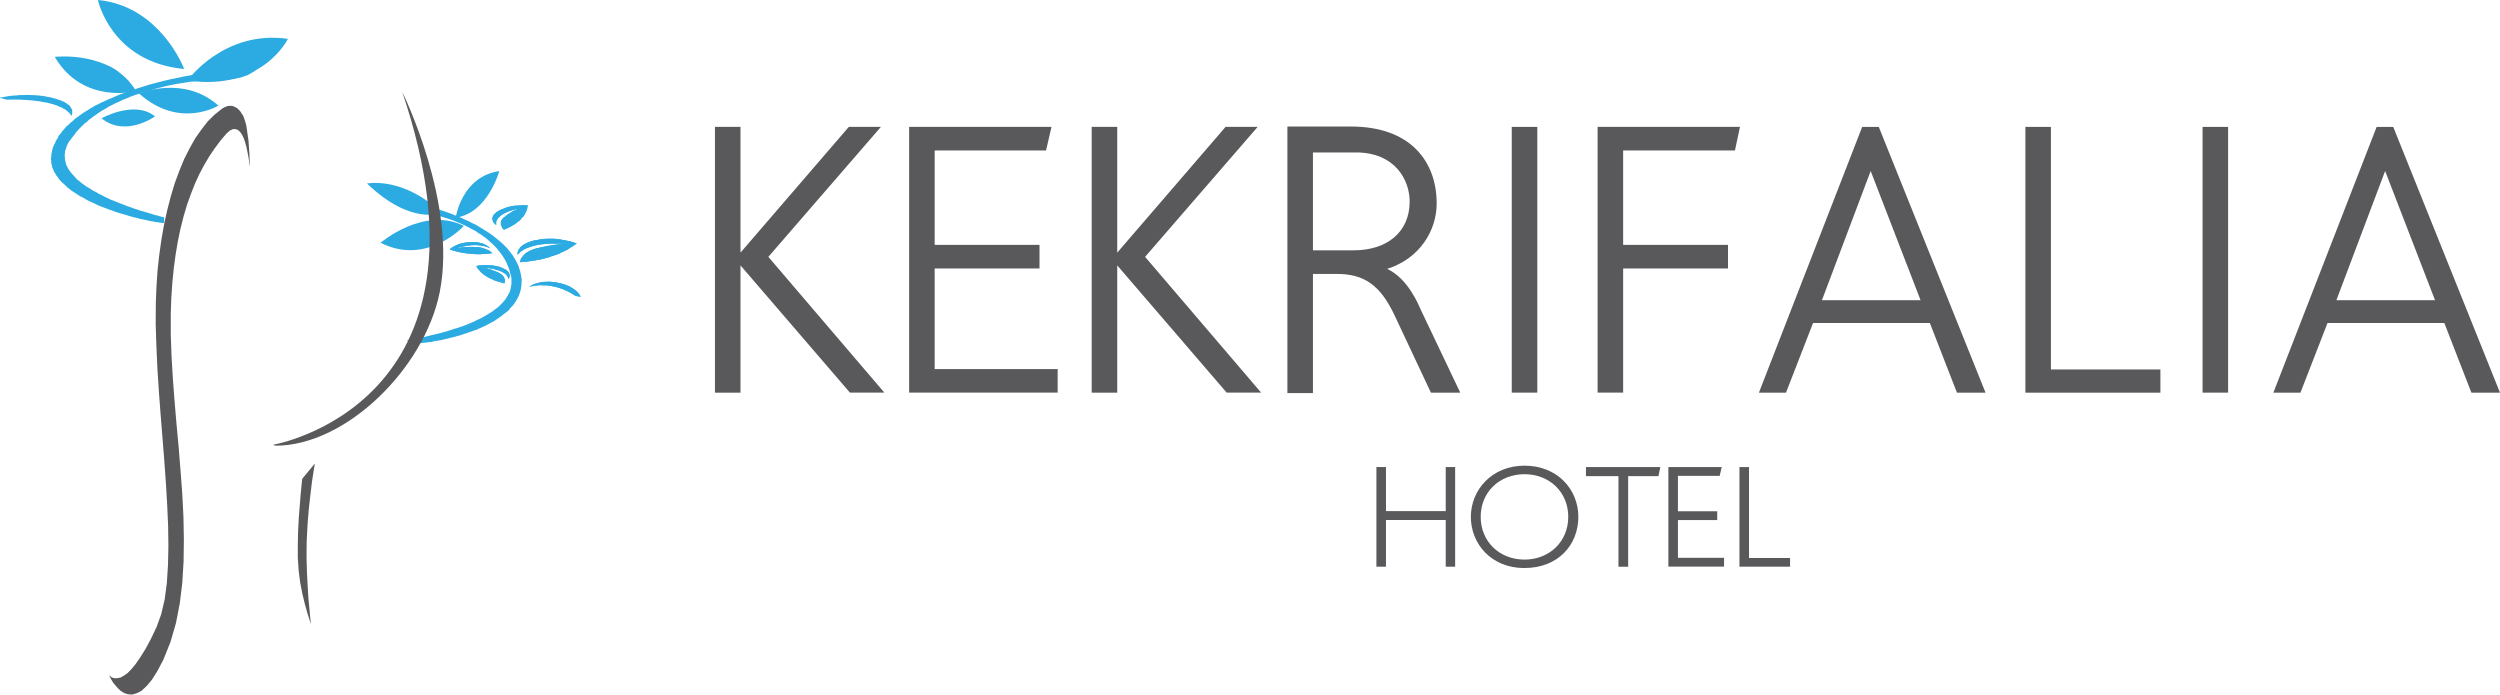 <?xml version="1.0" encoding="UTF-8"?><svg id="a" xmlns="http://www.w3.org/2000/svg" viewBox="0 0 538.43 149.59"><g><g><polygon points="41.62 16.27 41.62 16.24 41.76 16.15 41.83 16 42.18 15.85 42.32 15.72 42.53 15.61 42.74 15.48 43.02 15.39 43.23 15.24 43.58 15.12 43.94 14.96 44.29 14.84 44.64 14.69 45.13 14.54 45.27 14.45 45.55 14.39 45.83 14.3 46.11 14.26 46.33 14.17 46.54 14.11 46.82 14.02 47.17 13.96 47.38 13.9 47.73 13.81 48.01 13.75 48.36 13.69 48.65 13.63 49 13.53 49.28 13.47 49.7 13.41 50.05 13.35 50.47 13.29 50.82 13.23 51.25 13.2 51.6 13.14 52.02 13.08 52.44 13.02 52.93 12.99 53.28 12.93 53.78 12.93 54.27 12.87 54.83 12.87 54.62 12.99 54.48 13.14 54.34 13.26 54.2 13.41 54.06 13.53 53.85 13.69 53.64 13.81 53.42 13.96 53.14 14.11 52.79 14.26 52.44 14.42 52.02 14.57 51.74 14.66 51.53 14.75 51.25 14.81 51.03 14.93 50.68 15.02 50.4 15.12 50.05 15.24 49.77 15.36 49.28 15.45 48.86 15.57 48.57 15.61 48.36 15.66 48.08 15.69 47.87 15.76 47.66 15.79 47.38 15.85 47.1 15.88 46.82 15.94 46.54 15.97 46.33 16 46.04 16.06 45.83 16.09 45.48 16.12 45.27 16.15 44.99 16.18 44.71 16.21 44.43 16.24 44.22 16.27 43.94 16.3 43.72 16.33 43.23 16.36 42.88 16.42 42.46 16.42 42.18 16.45 41.97 16.45 41.76 16.45 41.62 16.45 41.47 16.45 41.41 16.42 41.41 16.39 41.47 16.3 41.62 16.27" fill="#2babe2"/><polyline points="35.36 46.82 34.87 46.7 34.44 46.58 33.95 46.42 33.46 46.33 32.9 46.15 32.41 46 31.84 45.82 31.28 45.66 30.65 45.48 30.02 45.3 29.46 45.09 28.82 44.9 28.19 44.66 27.56 44.45 26.92 44.2 26.29 43.96 25.66 43.72 25.03 43.47 24.39 43.2 23.76 42.96 23.13 42.65 22.5 42.35 21.93 42.04 21.3 41.74 20.74 41.4 20.11 41.1 19.61 40.77 19.05 40.43 18.49 40.1 18 39.73 17.5 39.37 17.08 39 16.59 38.64 16.24 38.24 15.89 37.84 15.54 37.48 15.18 37.05 14.9 36.63 14.62 36.2 14.41 35.78 14.2 35.32 14.13 34.86 13.99 34.41 13.99 33.98 13.92 33.49 13.99 33.01 13.99 32.55 14.2 32.07 14.34 31.55 14.55 31.06 14.83 30.54 15.25 30.03 15.61 29.51 16.03 29.02 16.38 28.5 16.8 28.05 17.22 27.56 17.72 27.1 18.14 26.65 18.7 26.25 19.12 25.83 19.68 25.43 20.18 25.04 20.74 24.67 21.23 24.31 21.79 23.94 22.35 23.61 22.92 23.3 23.41 22.97 24.04 22.66 24.6 22.36 25.24 22.08 25.8 21.81 26.36 21.54 26.99 21.29 27.56 21.08 28.12 20.81 28.75 20.59 29.32 20.38 29.95 20.2 30.51 19.98 31.14 19.8 31.7 19.65 32.34 19.5 32.9 19.32 33.46 19.13 33.95 18.98 34.52 18.86 35.08 18.71 35.57 18.59 36.13 18.46 36.62 18.37 37.12 18.25 37.61 18.16 38.03 18.07 38.52 18.01 39.01 17.92 39.44 17.86 39.86 17.79 40.28 17.73 40.63 17.67 40.98 17.61 41.26 17.58 41.62 17.55 41.9 17.49 42.18 17.46 42.46 17.43 42.67 17.43 43.02 17.37 43.37 17.34 43.51 17.34 43.58 17.34 42.32 16.06 42.18 16.06 41.97 16.09 41.83 16.09 41.62 16.15 41.41 16.15 41.19 16.21 40.91 16.24 40.56 16.3 40.21 16.36 39.93 16.42 39.51 16.49 39.15 16.58 38.66 16.67 38.31 16.76 37.82 16.85 37.33 16.97 36.76 17.06 36.27 17.19 35.71 17.31 35.22 17.43 34.66 17.58 34.02 17.73 33.46 17.89 32.83 18.04 32.2 18.22 31.63 18.4 31 18.59 30.37 18.8 29.74 18.98 29.1 19.22 28.47 19.41 27.77 19.65 27.13 19.86 26.5 20.11 25.8 20.35 25.16 20.62 24.53 20.9 23.9 21.17 23.2 21.45 22.57 21.75 21.93 22.05 21.3 22.36 20.6 22.69 20.04 23.03 19.4 23.39 18.91 23.73 18.28 24.09 17.72 24.46 17.22 24.82 16.66 25.22 16.1 25.64 15.68 26.04 15.18 26.44 14.69 26.92 14.2 27.32 13.85 27.77 13.43 28.23 13.08 28.75 12.65 29.21 12.44 29.72 12.09 30.24 11.88 30.76 11.6 31.27 11.39 31.79 11.25 32.28 11.18 32.79 11.04 33.28 11.04 33.74 10.97 34.22 11.04 34.71 11.04 35.14 11.18 35.59 11.25 36.05 11.46 36.47 11.6 36.9 11.88 37.33 12.09 37.72 12.44 38.15 12.65 38.51 13.01 38.91 13.36 39.28 13.78 39.64 14.13 39.97 14.48 40.34 14.97 40.7 15.4 41.07 15.89 41.37 16.38 41.68 16.8 41.98 17.36 42.32 17.93 42.59 18.42 42.9 18.98 43.2 19.54 43.47 20.11 43.72 20.6 43.96 21.16 44.23 21.79 44.48 22.35 44.69 22.99 44.93 23.55 45.15 24.18 45.36 24.74 45.57 25.31 45.76 25.87 45.94 26.5 46.12 27.07 46.27 27.63 46.46 28.19 46.61 28.75 46.79 29.24 46.88 29.81 47.03 30.3 47.16 30.86 47.28 31.35 47.37 31.84 47.49 32.26 47.58 32.76 47.67 33.18 47.73 33.6 47.83 34.02 47.85 34.37 47.95 34.73 47.98 35.08 48.01 35.36 48.07" fill="#2babe2"/><polygon points="43.37 17.28 43.23 17.25 43.16 17.22 42.88 17.12 42.81 17.06 42.6 16.97 42.53 16.91 42.53 16.88 42.81 16.88 42.95 16.82 43.23 16.82 43.51 16.79 43.86 16.76 44.08 16.73 44.5 16.7 44.92 16.67 45.27 16.64 45.69 16.58 46.11 16.52 46.46 16.45 46.89 16.42 47.38 16.33 47.8 16.24 48.22 16.15 48.72 16.09 49.14 15.97 49.56 15.85 49.98 15.72 50.47 15.61 50.83 15.45 51.18 15.33 51.53 15.15 51.95 14.99 52.23 14.81 52.58 14.63 52.72 14.51 52.79 14.42 52.93 14.3 53.14 14.2 53.21 14.08 53.28 13.96 53.42 13.84 53.5 13.75 53.57 13.6 53.64 13.47 53.78 13.32 53.85 13.23 54.83 12.87 54.83 12.93 54.9 13.02 55.04 13.17 55.11 13.32 55.18 13.5 55.25 13.6 55.32 13.72 55.32 13.84 55.39 13.99 55.32 14.11 55.32 14.2 55.32 14.36 55.32 14.51 55.18 14.63 55.11 14.78 55.04 14.93 54.97 15.09 54.83 15.21 54.69 15.36 54.48 15.51 54.27 15.66 53.99 15.79 53.78 15.94 53.5 16.09 53.21 16.24 52.79 16.36 52.44 16.49 52.09 16.61 51.74 16.73 51.32 16.79 50.89 16.88 50.54 16.97 50.12 17.03 49.7 17.06 49.28 17.12 48.86 17.18 48.43 17.22 48.08 17.25 47.66 17.28 47.31 17.28 46.89 17.34 46.54 17.34 46.11 17.34 45.76 17.34 45.48 17.34 45.13 17.34 44.85 17.34 44.57 17.34 44.36 17.34 44.08 17.31 43.86 17.31 43.73 17.28 43.58 17.28 43.37 17.28" fill="#2babe2"/><polygon points="15.4 25 15.4 24.94 15.33 24.82 15.25 24.73 15.18 24.64 15.04 24.52 15.04 24.4 14.83 24.25 14.69 24.12 14.55 23.97 14.34 23.82 14.13 23.64 13.85 23.48 13.5 23.3 13.29 23.15 12.79 22.97 12.44 22.81 12.23 22.72 11.95 22.63 11.74 22.54 11.53 22.48 11.18 22.39 10.9 22.3 10.62 22.24 10.33 22.17 9.98 22.08 9.7 22.05 9.35 21.99 9.07 21.93 8.65 21.84 8.23 21.78 7.87 21.75 7.45 21.69 7.03 21.63 6.61 21.6 6.19 21.57 5.77 21.54 5.2 21.51 4.71 21.48 4.22 21.45 3.73 21.45 3.16 21.45 2.6 21.45 2.04 21.45 1.48 21.48 0 21.08 .07 21.02 .21 20.99 .56 20.93 .98 20.87 1.2 20.81 1.48 20.78 1.76 20.71 2.11 20.68 2.39 20.62 2.74 20.62 3.16 20.56 3.52 20.56 3.94 20.5 4.29 20.47 4.78 20.47 5.2 20.47 5.62 20.44 6.12 20.44 6.33 20.44 6.61 20.47 6.89 20.47 7.17 20.5 7.38 20.5 7.59 20.5 7.87 20.53 8.15 20.56 8.44 20.56 8.72 20.62 8.93 20.62 9.21 20.68 9.49 20.71 9.77 20.75 9.98 20.81 10.33 20.87 10.54 20.9 10.83 20.96 11.11 21.02 11.39 21.11 11.6 21.17 11.88 21.23 12.09 21.29 12.3 21.38 12.72 21.51 13.15 21.66 13.5 21.81 13.85 21.96 14.13 22.15 14.41 22.3 14.55 22.45 14.83 22.6 14.97 22.75 15.12 22.94 15.18 23.09 15.33 23.27 15.4 23.42 15.54 23.57 15.54 23.73 15.54 23.85 15.54 24 15.61 24.12 15.54 24.25 15.54 24.37 15.54 24.46 15.54 24.58 15.47 24.73 15.47 24.85 15.4 24.98 15.4 25" fill="#2babe2"/><polygon points="32.41 20.2 32.41 20.2 32.55 20.29 32.69 20.38 32.97 20.56 33.11 20.62 33.25 20.71 33.46 20.84 33.67 20.96 33.95 21.08 34.16 21.17 34.52 21.29 34.87 21.45 35.08 21.54 35.5 21.66 35.85 21.78 36.27 21.9 36.7 22.02 37.12 22.15 37.33 22.21 37.61 22.27 37.89 22.3 38.17 22.36 38.38 22.42 38.66 22.45 38.87 22.51 39.23 22.57 39.51 22.6 39.72 22.63 40.07 22.66 40.42 22.72 40.7 22.75 41.05 22.81 41.33 22.81 41.69 22.87 42.04 22.91 42.39 22.94 42.74 22.97 43.16 23 42.95 22.85 42.81 22.72 42.6 22.57 42.46 22.42 42.18 22.27 41.97 22.15 41.76 21.99 41.55 21.84 41.26 21.69 40.91 21.54 40.56 21.35 40.28 21.2 39.86 21.02 39.43 20.87 39.23 20.78 39.02 20.68 38.73 20.59 38.52 20.5 38.17 20.41 37.96 20.32 37.68 20.26 37.4 20.2 37.12 20.17 36.91 20.11 36.62 20.05 36.34 20.05 36.06 19.98 35.78 19.98 35.57 19.95 35.29 19.95 34.8 19.95 34.37 19.98 33.95 19.98 33.6 20.02 33.25 20.05 32.97 20.11 32.69 20.11 32.55 20.17 32.41 20.17 32.41 20.2" fill="#2babe2"/><polygon points="34.66 19.53 34.66 19.5 34.87 19.5 35.08 19.5 35.5 19.5 35.71 19.5 35.92 19.5 36.2 19.53 36.49 19.56 36.77 19.59 36.98 19.62 37.33 19.68 37.68 19.74 37.96 19.8 38.31 19.89 38.59 19.98 38.94 20.1 39.23 20.2 39.58 20.35 39.86 20.5 40.21 20.65 40.35 20.75 40.49 20.84 40.63 20.93 40.77 21.05 40.91 21.14 41.05 21.26 41.12 21.38 41.33 21.51 41.41 21.63 41.55 21.75 41.69 21.9 41.83 22.05 41.9 22.21 42.04 22.36 42.18 22.51 42.32 22.69 43.16 23 43.16 22.97 43.16 22.91 43.16 22.81 43.23 22.69 43.23 22.51 43.23 22.36 43.23 22.24 43.23 22.14 43.23 22.02 43.23 21.93 43.16 21.78 43.09 21.69 43.02 21.54 43.02 21.45 42.88 21.29 42.81 21.17 42.74 21.02 42.67 20.93 42.46 20.78 42.32 20.65 42.11 20.5 41.97 20.38 41.76 20.26 41.47 20.14 41.26 20.02 41.05 19.89 40.7 19.77 40.42 19.68 40.07 19.56 39.86 19.5 39.51 19.44 39.23 19.38 38.94 19.31 38.66 19.28 38.38 19.22 38.1 19.22 37.82 19.19 37.61 19.19 37.33 19.19 37.05 19.19 36.84 19.19 36.62 19.22 36.2 19.22 35.78 19.28 35.43 19.35 35.15 19.38 34.87 19.44 34.73 19.5 34.66 19.5 34.66 19.53" fill="#2babe2"/><polygon points="21.72 19.44 21.65 19.38 21.44 19.31 21.16 19.19 20.81 19.01 20.6 18.89 20.39 18.77 20.18 18.62 20.04 18.49 19.75 18.31 19.54 18.16 19.33 17.98 19.05 17.79 18.98 17.7 18.84 17.58 18.7 17.46 18.63 17.37 18.49 17.25 18.35 17.12 18.28 17.04 18.14 16.91 18 16.76 17.93 16.64 17.86 16.52 17.79 16.39 17.65 16.24 17.65 16.09 17.58 15.97 17.5 15.85 17.43 15.69 17.36 15.54 17.29 15.39 17.22 15.24 17.22 15.05 17.15 14.9 17.15 14.72 17.15 14.57 17.15 14.42 17.15 14.23 17.15 14.05 17.22 13.9 17.22 13.69 17.22 13.53 17.29 13.32 17.36 13.17 17.65 13.29 18 13.38 18.28 13.5 18.63 13.66 18.98 13.81 19.33 13.96 19.61 14.11 19.97 14.3 20.11 14.39 20.25 14.48 20.46 14.57 20.6 14.69 20.74 14.78 20.95 14.9 21.09 15.02 21.3 15.12 21.44 15.24 21.58 15.36 21.79 15.48 21.93 15.63 22.07 15.79 22.29 15.94 22.43 16.09 22.64 16.24 22.78 16.39 22.92 16.58 22.99 16.7 23.06 16.88 23.13 17 23.2 17.15 23.2 17.31 23.27 17.46 23.2 17.58 23.2 17.73 23.2 17.86 23.13 18.01 23.06 18.1 22.99 18.22 22.92 18.34 22.85 18.46 22.64 18.68 22.5 18.86 22.29 19.01 22.07 19.16 21.93 19.25 21.79 19.35 21.72 19.38 21.72 19.44" fill="#2babe2"/><polygon points="24.25 18.52 24.25 18.49 24.32 18.4 24.39 18.31 24.39 18.25 24.46 18.16 24.53 18.04 24.53 17.92 24.6 17.79 24.6 17.67 24.6 17.55 24.6 17.4 24.6 17.22 24.53 17.06 24.53 16.91 24.39 16.73 24.25 16.52 24.04 16.33 23.9 16.15 23.76 16.03 23.62 15.94 23.48 15.82 23.41 15.72 23.06 15.51 22.78 15.33 22.57 15.21 22.35 15.09 22.14 15 21.93 14.91 21.65 14.78 21.37 14.66 21.09 14.57 20.81 14.48 20.46 14.36 20.18 14.27 19.82 14.17 19.54 14.08 19.12 13.96 18.77 13.87 18.35 13.78 18 13.69 17.36 13.17 17.43 13.17 17.58 13.17 17.79 13.17 18.21 13.17 18.35 13.17 18.56 13.2 18.84 13.23 19.05 13.26 19.33 13.29 19.61 13.32 19.9 13.38 20.25 13.44 20.46 13.47 20.81 13.53 21.09 13.6 21.44 13.66 21.79 13.75 22.14 13.84 22.43 13.9 22.78 14.02 23.06 14.11 23.41 14.23 23.69 14.36 24.04 14.51 24.25 14.66 24.53 14.81 24.81 15 25.1 15.18 25.31 15.36 25.52 15.54 25.66 15.69 25.8 15.88 25.8 16.03 25.94 16.21 25.94 16.36 26.01 16.52 26.01 16.67 26.01 16.79 25.94 16.91 25.94 17.06 25.87 17.19 25.8 17.34 25.66 17.43 25.66 17.58 25.45 17.76 25.24 17.95 24.95 18.1 24.74 18.25 24.53 18.37 24.39 18.46 24.25 18.49 24.25 18.52" fill="#2babe2"/><polygon points="94.28 45.08 94.34 45.08 94.49 45.14 94.71 45.19 95.02 45.3 95.18 45.35 95.4 45.41 95.61 45.49 95.87 45.57 96.14 45.66 96.4 45.77 96.72 45.88 97.04 45.98 97.31 46.1 97.62 46.23 97.94 46.34 98.31 46.51 98.63 46.65 99.01 46.78 99.43 46.95 99.8 47.14 100.17 47.3 100.6 47.5 100.97 47.66 101.39 47.88 101.76 48.08 102.24 48.29 102.67 48.51 103.09 48.79 103.46 49.01 103.89 49.25 104.26 49.5 104.68 49.75 105.11 50.02 105.53 50.3 105.9 50.57 106.33 50.88 106.7 51.18 107.07 51.48 107.44 51.78 107.82 52.11 108.19 52.44 108.56 52.77 108.88 53.13 109.25 53.48 109.51 53.84 109.83 54.2 110.1 54.58 110.42 54.96 110.63 55.35 110.89 55.76 111.11 56.18 111.37 56.61 111.53 57.03 111.74 57.46 111.85 57.88 112.01 58.35 112.11 58.81 112.22 59.28 112.27 59.75 112.38 60.24 112.33 60.71 112.33 61.17 112.27 61.64 112.22 62.11 112.11 62.52 112.01 62.96 111.85 63.37 111.69 63.81 111.48 64.2 111.26 64.58 111.05 64.96 110.79 65.35 110.52 65.71 110.2 66.06 109.88 66.39 109.62 66.78 109.25 67.08 108.88 67.38 108.45 67.68 108.08 68.01 107.66 68.29 107.28 68.56 106.86 68.84 106.44 69.14 105.96 69.39 105.53 69.63 105.06 69.88 104.58 70.13 104.1 70.35 103.62 70.57 103.09 70.79 102.67 71 102.14 71.17 101.61 71.36 101.13 71.53 100.6 71.72 100.07 71.89 99.59 72.05 99.11 72.21 98.58 72.35 98.1 72.49 97.57 72.63 97.09 72.74 96.62 72.87 96.14 72.98 95.66 73.09 95.18 73.2 94.76 73.29 94.28 73.37 93.86 73.45 93.43 73.5 93.06 73.62 92.64 73.67 92.21 73.7 91.89 73.75 91.52 73.81 91.15 73.83 90.83 73.89 90.57 73.89 90.3 73.94 89.98 73.94 89.77 73.97 89.51 73.97 89.29 73.97 87.59 73.29 87.65 73.26 87.86 73.23 87.97 73.2 88.18 73.15 88.39 73.12 88.66 73.09 88.87 73.04 89.19 72.98 89.51 72.93 89.82 72.87 90.2 72.79 90.57 72.74 90.99 72.63 91.42 72.57 91.84 72.46 92.32 72.35 92.74 72.24 93.22 72.13 93.75 72 94.23 71.89 94.76 71.75 95.29 71.61 95.82 71.47 96.35 71.31 96.88 71.14 97.41 70.98 97.94 70.79 98.58 70.62 99.11 70.43 99.7 70.24 100.23 70.02 100.76 69.83 101.29 69.58 101.87 69.36 102.35 69.11 102.88 68.86 103.41 68.62 103.94 68.34 104.42 68.07 104.9 67.79 105.37 67.49 105.85 67.22 106.27 66.91 106.7 66.58 107.13 66.26 107.5 65.95 107.82 65.6 108.19 65.24 108.5 64.88 108.82 64.52 109.04 64.14 109.3 63.76 109.51 63.34 109.73 62.99 109.88 62.55 109.99 62.11 110.05 61.67 110.15 61.26 110.15 60.79 110.15 60.32 110.15 59.83 110.05 59.36 109.88 58.87 109.78 58.4 109.62 57.93 109.46 57.46 109.25 57 109.09 56.59 108.88 56.18 108.66 55.76 108.4 55.35 108.13 54.96 107.87 54.58 107.6 54.23 107.28 53.87 107.02 53.51 106.7 53.18 106.38 52.85 106.06 52.52 105.69 52.22 105.37 51.92 105.06 51.62 104.68 51.31 104.31 51.04 103.94 50.79 103.62 50.54 103.2 50.3 102.83 50.05 102.51 49.81 102.14 49.61 101.71 49.39 101.34 49.2 100.97 48.98 100.6 48.81 100.23 48.6 99.85 48.43 99.48 48.27 99.11 48.1 98.74 47.94 98.37 47.8 98.05 47.66 97.73 47.52 97.36 47.39 97.04 47.28 96.72 47.17 96.4 47.06 96.09 46.97 95.82 46.89 95.5 46.78 95.29 46.73 94.97 46.62 94.76 46.56 94.49 46.48 94.28 46.43 94.02 46.37 93.86 46.31 93.64 46.29 93.54 46.26 93.22 46.18 93.06 46.15 92.95 46.15 92.9 46.15 94.28 45.08" fill="#2babe2"/><polygon points="108.61 61.04 108.56 61.01 108.4 60.98 108.19 60.9 107.92 60.84 107.71 60.76 107.5 60.71 107.28 60.65 107.13 60.6 106.86 60.52 106.65 60.43 106.38 60.35 106.22 60.24 105.96 60.13 105.69 60.02 105.43 59.88 105.16 59.75 104.9 59.61 104.63 59.44 104.37 59.28 104.15 59.11 104.05 59 103.89 58.9 103.78 58.81 103.68 58.73 103.57 58.59 103.46 58.48 103.36 58.4 103.3 58.29 103.2 58.15 103.09 58.04 102.99 57.93 102.88 57.82 102.77 57.69 102.72 57.58 102.67 57.41 102.56 57.3 102.77 57.33 103.04 57.36 103.3 57.41 103.57 57.46 103.83 57.52 104.1 57.58 104.37 57.63 104.68 57.74 104.95 57.8 105.27 57.91 105.59 58.02 105.9 58.12 106.22 58.26 106.59 58.4 106.75 58.45 106.97 58.54 107.18 58.62 107.39 58.73 107.66 58.9 107.98 59.08 108.08 59.17 108.19 59.28 108.29 59.36 108.35 59.47 108.45 59.55 108.5 59.66 108.56 59.75 108.61 59.86 108.61 59.94 108.66 60.05 108.72 60.13 108.72 60.24 108.72 60.38 108.72 60.52 108.72 60.65 108.72 60.79 108.66 60.87 108.61 60.95 108.61 60.98 108.61 61.04" fill="#2babe2"/><polygon points="109.51 60.1 109.51 60.08 109.51 59.99 109.46 59.88 109.41 59.75 109.35 59.64 109.3 59.55 109.25 59.44 109.2 59.36 109.09 59.25 108.98 59.14 108.88 59.03 108.77 58.95 108.56 58.81 108.4 58.7 108.19 58.59 108.03 58.48 107.76 58.4 107.5 58.29 107.18 58.18 106.86 58.1 106.7 58.04 106.49 57.99 106.27 57.93 106.12 57.9 105.9 57.85 105.69 57.82 105.48 57.8 105.27 57.74 105 57.71 104.79 57.69 104.52 57.66 104.31 57.63 104.05 57.6 103.78 57.6 103.46 57.58 103.2 57.58 102.56 57.3 102.56 57.27 102.67 57.27 102.83 57.25 103.09 57.19 103.3 57.16 103.62 57.14 103.78 57.11 103.99 57.11 104.15 57.11 104.37 57.11 104.58 57.11 104.79 57.11 104.95 57.11 105.21 57.11 105.43 57.11 105.69 57.14 105.9 57.14 106.17 57.19 106.38 57.22 106.7 57.27 106.91 57.33 107.18 57.38 107.39 57.41 107.66 57.52 107.92 57.6 108.19 57.71 108.35 57.8 108.56 57.88 108.72 57.99 108.93 58.07 109.09 58.18 109.2 58.29 109.3 58.4 109.41 58.48 109.51 58.59 109.57 58.67 109.62 58.79 109.67 58.9 109.67 58.98 109.73 59.08 109.78 59.17 109.78 59.28 109.78 59.42 109.73 59.61 109.67 59.75 109.67 59.86 109.62 59.94 109.57 60.02 109.51 60.08 109.51 60.1" fill="#2babe2"/><polygon points="113.97 61.81 113.97 61.78 114.18 61.72 114.24 61.7 114.39 61.67 114.56 61.64 114.77 61.59 114.98 61.53 115.19 61.53 115.4 61.5 115.72 61.48 115.99 61.45 116.31 61.42 116.63 61.42 117 61.45 117.31 61.45 117.69 61.45 117.9 61.45 118.06 61.5 118.27 61.5 118.48 61.56 118.69 61.59 118.85 61.61 119.07 61.67 119.28 61.72 119.49 61.75 119.7 61.81 119.97 61.86 120.18 61.94 120.39 62 120.55 62.05 120.82 62.14 121.03 62.24 121.3 62.3 121.51 62.41 121.72 62.52 121.98 62.6 122.2 62.71 122.46 62.85 122.68 62.96 122.94 63.1 123.15 63.23 123.42 63.4 123.68 63.54 123.95 63.73 125.06 63.92 125.01 63.89 125.01 63.81 124.96 63.7 124.85 63.56 124.8 63.45 124.75 63.37 124.64 63.26 124.59 63.15 124.48 63.04 124.37 62.93 124.27 62.82 124.16 62.71 124 62.58 123.84 62.46 123.68 62.33 123.52 62.22 123.31 62.08 123.1 61.97 122.89 61.83 122.73 61.72 122.41 61.59 122.14 61.48 121.88 61.37 121.56 61.26 121.24 61.18 120.92 61.07 120.55 60.98 120.23 60.93 120.02 60.87 119.86 60.84 119.65 60.79 119.49 60.79 119.12 60.73 118.8 60.71 118.43 60.68 118.11 60.68 117.79 60.68 117.53 60.71 117.21 60.71 116.89 60.73 116.63 60.76 116.41 60.82 116.2 60.87 115.94 60.93 115.77 60.98 115.56 61.04 115.35 61.09 115.14 61.15 114.98 61.23 114.87 61.28 114.56 61.39 114.34 61.53 114.18 61.64 114.08 61.72 113.97 61.78 113.97 61.81" fill="#2babe2"/><polygon points="106.06 54.53 105.96 54.53 105.8 54.56 105.58 54.58 105.27 54.64 105.06 54.64 104.84 54.66 104.63 54.66 104.37 54.69 104.1 54.69 103.83 54.72 103.52 54.75 103.25 54.75 102.88 54.75 102.56 54.75 102.19 54.72 101.87 54.69 101.66 54.66 101.45 54.66 101.23 54.64 101.08 54.64 100.86 54.61 100.65 54.58 100.44 54.56 100.28 54.56 100.07 54.5 99.85 54.47 99.64 54.44 99.43 54.42 99.22 54.36 99.01 54.33 98.85 54.28 98.63 54.23 98.37 54.17 98.16 54.12 97.94 54.06 97.73 54.01 97.52 53.95 97.31 53.87 97.04 53.81 96.88 53.73 97.04 53.68 97.25 53.62 97.52 53.59 97.78 53.54 98.05 53.48 98.31 53.43 98.63 53.4 98.95 53.35 99.27 53.32 99.64 53.26 99.8 53.26 100.01 53.24 100.17 53.21 100.39 53.21 100.6 53.21 100.81 53.21 101.02 53.18 101.23 53.18 101.45 53.18 101.71 53.18 101.98 53.18 102.24 53.21 102.45 53.21 102.67 53.21 102.88 53.21 103.09 53.26 103.3 53.26 103.52 53.32 103.73 53.35 103.89 53.4 104.21 53.51 104.52 53.62 104.79 53.73 105.11 53.87 105.32 53.98 105.53 54.09 105.64 54.2 105.8 54.33 105.96 54.47 106.06 54.53" fill="#2babe2"/><polygon points="105.59 53.51 105.53 53.48 105.43 53.43 105.27 53.35 105.06 53.26 104.74 53.15 104.42 53.04 104.15 52.99 103.99 52.96 103.73 52.91 103.57 52.91 103.25 52.85 102.99 52.82 102.67 52.8 102.4 52.8 102.08 52.8 101.76 52.8 101.39 52.82 101.08 52.88 100.86 52.88 100.65 52.91 100.44 52.94 100.28 52.99 100.07 53.02 99.85 53.07 99.64 53.13 99.43 53.18 99.22 53.21 99.01 53.26 98.79 53.32 98.58 53.4 98.37 53.46 98.1 53.54 97.89 53.62 97.68 53.73 96.88 53.73 96.88 53.7 96.88 53.68 96.99 53.59 97.1 53.48 97.25 53.37 97.41 53.26 97.68 53.13 97.94 52.99 98.21 52.82 98.58 52.69 98.74 52.6 98.95 52.52 99.16 52.47 99.38 52.44 99.59 52.38 99.8 52.33 100.07 52.27 100.33 52.25 100.6 52.19 100.86 52.16 101.18 52.16 101.5 52.16 101.76 52.14 102.03 52.14 102.3 52.16 102.56 52.19 102.83 52.19 103.04 52.22 103.25 52.27 103.46 52.33 103.62 52.36 103.83 52.41 103.99 52.47 104.15 52.52 104.42 52.66 104.74 52.8 104.9 52.94 105.11 53.04 105.27 53.18 105.37 53.29 105.53 53.46 105.59 53.51" fill="#2babe2"/><polygon points="112.01 56.45 112.11 56.45 112.33 56.45 112.48 56.42 112.7 56.39 112.91 56.39 113.23 56.37 113.49 56.34 113.81 56.31 113.97 56.26 114.13 56.26 114.34 56.23 114.5 56.2 114.71 56.18 114.93 56.12 115.14 56.09 115.3 56.09 115.51 56.04 115.77 55.98 115.99 55.96 116.25 55.93 116.47 55.85 116.68 55.82 116.89 55.76 117.16 55.71 117.37 55.63 117.63 55.57 117.9 55.49 118.16 55.43 118.38 55.35 118.64 55.24 118.85 55.16 119.17 55.1 119.39 54.99 119.7 54.91 119.92 54.8 120.23 54.72 120.45 54.61 120.71 54.5 120.92 54.36 121.19 54.25 121.45 54.12 121.72 54.01 121.98 53.87 122.25 53.73 122.46 53.59 122.73 53.43 122.94 53.26 123.21 53.13 123.42 52.96 123.68 52.8 123.95 52.63 124.21 52.47 123.95 52.44 123.79 52.44 123.58 52.44 123.37 52.44 123.15 52.44 122.94 52.44 122.73 52.44 122.52 52.47 122.3 52.47 122.09 52.47 121.83 52.47 121.61 52.5 121.35 52.52 121.14 52.55 120.92 52.58 120.66 52.6 120.39 52.6 120.13 52.66 119.86 52.66 119.6 52.72 119.28 52.74 119.01 52.8 118.75 52.85 118.48 52.91 118.16 52.94 117.85 52.99 117.53 53.04 117.26 53.13 116.89 53.18 116.57 53.26 116.25 53.32 115.94 53.43 115.72 53.46 115.51 53.48 115.35 53.54 115.25 53.59 114.93 53.68 114.66 53.79 114.34 53.9 114.13 54.01 113.92 54.12 113.71 54.25 113.49 54.36 113.28 54.5 113.12 54.61 113.02 54.75 112.86 54.88 112.75 55.02 112.64 55.13 112.54 55.27 112.48 55.38 112.38 55.49 112.27 55.57 112.22 55.71 112.17 55.82 112.11 55.9 112.11 55.98 112.11 56.09 112.01 56.23 112.01 56.37 112.01 56.42 112.01 56.45" fill="#2babe2"/><polygon points="111.53 54.88 111.53 54.83 111.58 54.75 111.64 54.64 111.74 54.58 111.85 54.47 111.95 54.39 112.06 54.25 112.22 54.14 112.38 54.01 112.59 53.9 112.8 53.76 113.07 53.62 113.33 53.48 113.65 53.4 113.81 53.32 113.97 53.26 114.13 53.18 114.34 53.13 114.5 53.07 114.71 53.02 114.87 52.96 115.14 52.91 115.3 52.85 115.56 52.8 115.77 52.74 116.04 52.72 116.31 52.66 116.57 52.63 116.84 52.6 117.16 52.58 117.42 52.52 117.74 52.52 118 52.47 118.32 52.47 118.64 52.47 119.01 52.47 119.33 52.47 119.76 52.47 120.07 52.47 120.5 52.47 120.87 52.5 121.3 52.52 121.67 52.58 122.09 52.6 122.52 52.66 122.99 52.72 124.21 52.47 124.11 52.44 124 52.38 123.79 52.3 123.52 52.19 123.31 52.14 123.1 52.08 122.89 52.03 122.73 51.97 122.41 51.92 122.2 51.86 121.93 51.81 121.72 51.75 121.35 51.7 121.08 51.65 120.77 51.59 120.39 51.53 120.02 51.48 119.7 51.45 119.49 51.45 119.33 51.42 119.17 51.42 118.96 51.42 118.8 51.42 118.59 51.42 118.38 51.42 118.16 51.42 118 51.42 117.79 51.42 117.58 51.45 117.37 51.45 117.16 51.45 116.94 51.48 116.73 51.51 116.57 51.53 116.31 51.56 116.09 51.59 115.94 51.65 115.72 51.7 115.51 51.73 115.25 51.75 115.03 51.78 114.87 51.84 114.66 51.89 114.45 51.95 114.29 52 114.18 52.06 113.81 52.16 113.55 52.3 113.28 52.41 113.07 52.55 112.8 52.66 112.64 52.8 112.43 52.94 112.27 53.07 112.11 53.21 112.01 53.35 111.9 53.48 111.85 53.62 111.74 53.73 111.64 53.87 111.58 53.98 111.58 54.09 111.53 54.2 111.48 54.31 111.48 54.42 111.48 54.5 111.48 54.64 111.48 54.78 111.48 54.86 111.53 54.88" fill="#2babe2"/><polygon points="94.55 45.11 94.49 45.08 94.39 45 94.18 44.86 93.86 44.72 93.64 44.61 93.48 44.53 93.22 44.42 93.06 44.34 92.74 44.23 92.48 44.12 92.16 44.01 91.89 43.93 91.68 43.84 91.52 43.79 91.31 43.73 91.15 43.68 90.94 43.65 90.73 43.6 90.57 43.54 90.35 43.49 90.09 43.43 89.93 43.38 89.66 43.32 89.51 43.27 89.24 43.24 88.97 43.18 88.76 43.16 88.5 43.13 88.23 43.07 87.97 43.05 87.7 42.99 87.43 42.99 87.17 42.94 86.9 42.94 86.59 42.91 86.32 42.91 86 42.86 85.68 42.86 85.37 42.86 85.1 42.86 84.78 42.83 84.41 42.83 84.09 42.83 83.77 42.86 83.93 42.96 84.15 43.1 84.3 43.24 84.52 43.4 84.73 43.54 85 43.68 85.31 43.81 85.58 43.98 85.9 44.12 86.21 44.28 86.37 44.34 86.59 44.42 86.8 44.5 86.96 44.58 87.17 44.67 87.38 44.75 87.59 44.8 87.86 44.89 88.07 44.97 88.34 45.05 88.6 45.13 88.87 45.22 89.13 45.27 89.4 45.35 89.66 45.41 89.93 45.44 90.14 45.46 90.41 45.49 90.67 45.52 90.94 45.55 91.15 45.55 91.42 45.55 91.63 45.55 91.89 45.55 92.11 45.52 92.32 45.49 92.53 45.49 92.74 45.46 92.95 45.44 93.11 45.41 93.33 45.35 93.48 45.35 93.75 45.27 94.07 45.22 94.23 45.16 94.39 45.13 94.49 45.11 94.55 45.11" fill="#2babe2"/><polygon points="108.56 49.47 108.56 49.45 108.72 49.39 108.93 49.28 109.25 49.17 109.41 49.06 109.62 48.98 109.83 48.87 110.05 48.79 110.2 48.65 110.47 48.51 110.68 48.38 110.95 48.24 111.16 48.05 111.42 47.88 111.53 47.77 111.64 47.69 111.74 47.58 111.9 47.5 112.01 47.39 112.11 47.28 112.22 47.17 112.27 47.06 112.38 46.95 112.48 46.84 112.59 46.7 112.75 46.62 112.8 46.45 112.91 46.34 112.96 46.2 113.07 46.1 113.12 45.93 113.18 45.79 113.28 45.66 113.33 45.52 113.39 45.35 113.44 45.22 113.5 45.05 113.55 44.91 113.55 44.75 113.6 44.58 113.6 44.42 113.71 44.25 113.39 44.31 113.12 44.39 112.8 44.47 112.54 44.58 112.27 44.67 111.95 44.81 111.64 44.89 111.37 45.05 111.05 45.19 110.79 45.35 110.57 45.41 110.42 45.49 110.26 45.6 110.15 45.71 109.94 45.79 109.78 45.9 109.62 46.01 109.46 46.12 109.25 46.23 109.14 46.37 108.93 46.48 108.82 46.62 108.61 46.76 108.45 46.86 108.35 46.97 108.24 47.11 108.14 47.25 108.03 47.39 107.98 47.5 107.98 47.63 107.92 47.74 107.87 47.88 107.87 47.99 107.87 48.13 107.87 48.24 107.87 48.35 107.92 48.46 107.98 48.57 108.03 48.73 108.08 48.93 108.19 49.06 108.29 49.23 108.35 49.31 108.45 49.39 108.5 49.45 108.56 49.47" fill="#2babe2"/><polygon points="106.97 48.54 106.91 48.51 106.86 48.4 106.86 48.27 106.86 48.1 106.86 47.99 106.86 47.85 106.86 47.75 106.91 47.63 106.97 47.5 107.02 47.33 107.13 47.19 107.23 47.06 107.34 46.89 107.5 46.76 107.66 46.59 107.87 46.43 108.08 46.26 108.35 46.1 108.61 45.96 108.98 45.79 109.14 45.71 109.3 45.63 109.51 45.55 109.67 45.49 109.88 45.41 110.15 45.33 110.36 45.25 110.68 45.19 110.89 45.11 111.16 45.02 111.48 44.97 111.74 44.91 112.06 44.83 112.38 44.78 112.7 44.72 113.07 44.67 113.71 44.25 113.6 44.25 113.49 44.25 113.28 44.23 113.02 44.23 112.8 44.2 112.64 44.2 112.48 44.2 112.27 44.23 112.06 44.23 111.85 44.23 111.64 44.25 111.42 44.28 111.16 44.28 110.89 44.31 110.63 44.34 110.42 44.39 110.15 44.42 109.88 44.48 109.62 44.53 109.35 44.61 109.09 44.69 108.82 44.78 108.56 44.89 108.29 45 108.03 45.08 107.76 45.22 107.5 45.35 107.28 45.49 107.02 45.63 106.86 45.77 106.7 45.9 106.54 46.04 106.38 46.18 106.33 46.31 106.22 46.45 106.17 46.62 106.06 46.76 106.06 46.89 106.06 47 106.06 47.14 106.06 47.25 106.06 47.36 106.12 47.5 106.17 47.61 106.17 47.69 106.22 47.8 106.27 47.88 106.38 47.96 106.49 48.13 106.65 48.27 106.75 48.38 106.86 48.46 106.91 48.51 106.97 48.54" fill="#2babe2"/><polygon points="108.61 61.04 108.56 61.01 108.4 60.98 108.19 60.9 107.92 60.84 107.71 60.76 107.5 60.71 107.28 60.65 107.13 60.6 106.86 60.52 106.65 60.43 106.38 60.35 106.22 60.24 105.96 60.13 105.69 60.02 105.43 59.88 105.16 59.75 104.9 59.61 104.63 59.44 104.37 59.28 104.15 59.11 104.05 59 103.89 58.9 103.78 58.81 103.68 58.73 103.57 58.59 103.46 58.48 103.36 58.4 103.3 58.29 103.2 58.15 103.09 58.04 102.99 57.93 102.88 57.82 102.77 57.69 102.72 57.58 102.67 57.41 102.56 57.3 102.77 57.33 103.04 57.36 103.3 57.41 103.57 57.46 103.83 57.52 104.1 57.58 104.37 57.63 104.68 57.74 104.95 57.8 105.27 57.91 105.59 58.02 105.9 58.12 106.22 58.26 106.59 58.4 106.75 58.45 106.97 58.54 107.18 58.62 107.39 58.73 107.66 58.9 107.98 59.08 108.08 59.17 108.19 59.28 108.29 59.36 108.35 59.47 108.45 59.55 108.5 59.66 108.56 59.75 108.61 59.86 108.61 59.94 108.66 60.05 108.72 60.13 108.72 60.24 108.72 60.38 108.72 60.52 108.72 60.65 108.72 60.79 108.66 60.87 108.61 60.95 108.61 60.98 108.61 61.04" fill="#2babe2"/><polygon points="109.51 60.1 109.51 60.08 109.51 59.99 109.46 59.88 109.41 59.75 109.35 59.64 109.3 59.55 109.25 59.44 109.2 59.36 109.09 59.25 108.98 59.14 108.88 59.03 108.77 58.95 108.56 58.81 108.4 58.7 108.19 58.59 108.03 58.48 107.76 58.4 107.5 58.29 107.18 58.18 106.86 58.1 106.7 58.04 106.49 57.99 106.27 57.93 106.12 57.9 105.9 57.85 105.69 57.82 105.48 57.8 105.27 57.74 105 57.71 104.79 57.69 104.52 57.66 104.31 57.63 104.05 57.6 103.78 57.6 103.46 57.58 103.2 57.58 102.56 57.3 102.56 57.27 102.67 57.27 102.83 57.25 103.09 57.19 103.3 57.16 103.62 57.14 103.78 57.11 103.99 57.11 104.15 57.11 104.37 57.11 104.58 57.11 104.79 57.11 104.95 57.11 105.21 57.11 105.43 57.11 105.69 57.14 105.9 57.14 106.17 57.19 106.38 57.22 106.7 57.27 106.91 57.33 107.18 57.38 107.39 57.41 107.66 57.52 107.92 57.6 108.19 57.71 108.35 57.8 108.56 57.88 108.72 57.99 108.93 58.07 109.09 58.18 109.2 58.29 109.3 58.4 109.41 58.48 109.51 58.59 109.57 58.67 109.62 58.79 109.67 58.9 109.67 58.98 109.73 59.08 109.78 59.17 109.78 59.28 109.78 59.42 109.73 59.61 109.67 59.75 109.67 59.86 109.62 59.94 109.57 60.02 109.51 60.08 109.51 60.1" fill="#2babe2"/><polygon points="113.97 61.81 113.97 61.78 114.18 61.72 114.24 61.7 114.39 61.67 114.56 61.64 114.77 61.59 114.98 61.53 115.19 61.53 115.4 61.5 115.72 61.48 115.99 61.45 116.31 61.42 116.63 61.42 117 61.45 117.31 61.45 117.69 61.45 117.9 61.45 118.06 61.5 118.27 61.5 118.48 61.56 118.69 61.59 118.85 61.61 119.07 61.67 119.28 61.72 119.49 61.75 119.7 61.81 119.97 61.86 120.18 61.94 120.39 62 120.55 62.05 120.82 62.14 121.03 62.24 121.3 62.3 121.51 62.41 121.72 62.52 121.98 62.6 122.2 62.71 122.46 62.85 122.68 62.96 122.94 63.1 123.15 63.23 123.42 63.4 123.68 63.54 123.95 63.73 125.06 63.92 125.01 63.89 125.01 63.81 124.96 63.7 124.85 63.56 124.8 63.45 124.75 63.37 124.64 63.26 124.59 63.15 124.48 63.04 124.37 62.93 124.27 62.82 124.16 62.71 124 62.58 123.84 62.46 123.68 62.33 123.52 62.22 123.31 62.08 123.1 61.97 122.89 61.83 122.73 61.72 122.41 61.59 122.14 61.48 121.88 61.37 121.56 61.26 121.24 61.18 120.92 61.07 120.55 60.98 120.23 60.93 120.02 60.87 119.86 60.84 119.65 60.79 119.49 60.79 119.12 60.73 118.8 60.71 118.43 60.68 118.11 60.68 117.79 60.68 117.53 60.71 117.21 60.71 116.89 60.73 116.63 60.76 116.41 60.82 116.2 60.87 115.94 60.93 115.77 60.98 115.56 61.04 115.35 61.09 115.14 61.15 114.98 61.23 114.87 61.28 114.56 61.39 114.34 61.53 114.18 61.64 114.08 61.72 113.97 61.78 113.97 61.81" fill="#2babe2"/><polygon points="106.06 54.53 105.96 54.53 105.8 54.56 105.58 54.58 105.27 54.64 105.06 54.64 104.84 54.66 104.63 54.66 104.37 54.69 104.1 54.69 103.83 54.72 103.52 54.75 103.25 54.75 102.88 54.75 102.56 54.75 102.19 54.72 101.87 54.69 101.66 54.66 101.45 54.66 101.23 54.64 101.08 54.64 100.86 54.61 100.65 54.58 100.44 54.56 100.28 54.56 100.07 54.5 99.85 54.47 99.64 54.44 99.43 54.42 99.22 54.36 99.01 54.33 98.85 54.28 98.63 54.23 98.37 54.17 98.16 54.12 97.94 54.06 97.73 54.01 97.52 53.95 97.31 53.87 97.04 53.81 96.88 53.73 97.04 53.68 97.25 53.62 97.52 53.59 97.78 53.54 98.05 53.48 98.31 53.43 98.63 53.4 98.95 53.35 99.27 53.32 99.64 53.26 99.8 53.26 100.01 53.24 100.17 53.21 100.39 53.21 100.6 53.21 100.81 53.21 101.02 53.18 101.23 53.18 101.45 53.18 101.71 53.18 101.98 53.18 102.24 53.21 102.45 53.21 102.67 53.21 102.88 53.21 103.09 53.26 103.3 53.26 103.52 53.32 103.73 53.35 103.89 53.4 104.21 53.51 104.52 53.62 104.79 53.73 105.11 53.87 105.32 53.98 105.53 54.09 105.64 54.2 105.8 54.33 105.96 54.47 106.06 54.53" fill="#2babe2"/><polygon points="105.59 53.51 105.53 53.48 105.43 53.43 105.27 53.35 105.06 53.26 104.74 53.15 104.42 53.04 104.15 52.99 103.99 52.96 103.73 52.91 103.57 52.91 103.25 52.85 102.99 52.82 102.67 52.8 102.4 52.8 102.08 52.8 101.76 52.8 101.39 52.82 101.08 52.88 100.86 52.88 100.65 52.91 100.44 52.94 100.28 52.99 100.07 53.02 99.85 53.07 99.64 53.13 99.43 53.18 99.22 53.21 99.01 53.26 98.79 53.32 98.58 53.4 98.37 53.46 98.1 53.54 97.89 53.62 97.68 53.73 96.88 53.73 96.88 53.7 96.88 53.68 96.99 53.59 97.1 53.48 97.25 53.37 97.41 53.26 97.68 53.13 97.94 52.99 98.21 52.82 98.58 52.69 98.74 52.6 98.95 52.52 99.16 52.47 99.38 52.44 99.59 52.38 99.8 52.33 100.07 52.27 100.33 52.25 100.6 52.19 100.86 52.16 101.18 52.16 101.5 52.16 101.76 52.14 102.03 52.14 102.3 52.16 102.56 52.19 102.83 52.19 103.04 52.22 103.25 52.27 103.46 52.33 103.62 52.36 103.83 52.41 103.99 52.47 104.15 52.52 104.42 52.66 104.74 52.8 104.9 52.94 105.11 53.04 105.27 53.18 105.37 53.29 105.53 53.46 105.59 53.51" fill="#2babe2"/><polygon points="112.01 56.45 112.11 56.45 112.33 56.45 112.48 56.42 112.7 56.39 112.91 56.39 113.23 56.37 113.49 56.34 113.81 56.31 113.97 56.26 114.13 56.26 114.34 56.23 114.5 56.2 114.71 56.18 114.93 56.12 115.14 56.09 115.3 56.09 115.51 56.04 115.77 55.98 115.99 55.96 116.25 55.93 116.47 55.85 116.68 55.82 116.89 55.76 117.16 55.71 117.37 55.63 117.63 55.57 117.9 55.49 118.16 55.43 118.38 55.35 118.64 55.24 118.85 55.16 119.17 55.1 119.39 54.99 119.7 54.91 119.92 54.8 120.23 54.72 120.45 54.61 120.71 54.5 120.92 54.36 121.19 54.25 121.45 54.12 121.72 54.01 121.98 53.87 122.25 53.73 122.46 53.59 122.73 53.43 122.94 53.26 123.21 53.13 123.42 52.96 123.68 52.8 123.95 52.63 124.21 52.47 123.95 52.44 123.79 52.44 123.58 52.44 123.37 52.44 123.15 52.44 122.94 52.44 122.73 52.44 122.52 52.47 122.3 52.47 122.09 52.47 121.83 52.47 121.61 52.5 121.35 52.52 121.14 52.55 120.92 52.58 120.66 52.6 120.39 52.6 120.13 52.66 119.86 52.66 119.6 52.72 119.28 52.74 119.01 52.8 118.75 52.85 118.48 52.91 118.16 52.94 117.85 52.99 117.53 53.04 117.26 53.13 116.89 53.18 116.57 53.26 116.25 53.32 115.94 53.43 115.72 53.46 115.51 53.48 115.35 53.54 115.25 53.59 114.93 53.68 114.66 53.79 114.34 53.9 114.13 54.01 113.92 54.12 113.71 54.25 113.49 54.36 113.28 54.5 113.12 54.61 113.02 54.75 112.86 54.88 112.75 55.02 112.64 55.13 112.54 55.27 112.48 55.38 112.38 55.49 112.27 55.57 112.22 55.71 112.17 55.82 112.11 55.9 112.11 55.98 112.11 56.09 112.01 56.23 112.01 56.37 112.01 56.42 112.01 56.45" fill="#2babe2"/><polygon points="111.53 54.88 111.53 54.83 111.58 54.75 111.64 54.64 111.74 54.58 111.85 54.47 111.95 54.39 112.06 54.25 112.22 54.14 112.38 54.01 112.59 53.9 112.8 53.76 113.07 53.62 113.33 53.48 113.65 53.4 113.81 53.32 113.97 53.26 114.13 53.18 114.34 53.13 114.5 53.07 114.71 53.02 114.87 52.96 115.14 52.91 115.3 52.85 115.56 52.8 115.77 52.74 116.04 52.72 116.31 52.66 116.57 52.63 116.84 52.6 117.16 52.58 117.42 52.52 117.74 52.52 118 52.47 118.32 52.47 118.64 52.47 119.01 52.47 119.33 52.47 119.76 52.47 120.07 52.47 120.5 52.47 120.87 52.5 121.3 52.52 121.67 52.58 122.09 52.6 122.52 52.66 122.99 52.72 124.21 52.47 124.11 52.44 124 52.38 123.79 52.3 123.52 52.19 123.31 52.14 123.1 52.08 122.89 52.03 122.73 51.97 122.41 51.92 122.2 51.86 121.93 51.81 121.72 51.75 121.35 51.7 121.08 51.65 120.77 51.59 120.39 51.53 120.02 51.48 119.7 51.45 119.49 51.45 119.33 51.42 119.17 51.42 118.96 51.42 118.8 51.42 118.59 51.42 118.38 51.42 118.16 51.42 118 51.42 117.79 51.42 117.58 51.45 117.37 51.45 117.16 51.45 116.94 51.48 116.73 51.51 116.57 51.53 116.31 51.56 116.09 51.59 115.94 51.65 115.72 51.7 115.51 51.73 115.25 51.75 115.03 51.78 114.87 51.84 114.66 51.89 114.45 51.95 114.29 52 114.18 52.06 113.81 52.16 113.55 52.3 113.28 52.41 113.07 52.55 112.8 52.66 112.64 52.8 112.43 52.94 112.27 53.07 112.11 53.21 112.01 53.35 111.9 53.48 111.85 53.62 111.74 53.73 111.64 53.87 111.58 53.98 111.58 54.09 111.53 54.2 111.48 54.31 111.48 54.42 111.48 54.5 111.48 54.64 111.48 54.78 111.48 54.86 111.53 54.88" fill="#2babe2"/><polygon points="108.56 49.47 108.56 49.45 108.72 49.39 108.93 49.28 109.25 49.17 109.41 49.06 109.62 48.98 109.83 48.87 110.05 48.79 110.2 48.65 110.47 48.51 110.68 48.38 110.95 48.24 111.16 48.05 111.42 47.88 111.53 47.77 111.64 47.69 111.74 47.58 111.9 47.5 112.01 47.39 112.11 47.28 112.22 47.17 112.27 47.06 112.38 46.95 112.48 46.84 112.59 46.7 112.75 46.62 112.8 46.45 112.91 46.34 112.96 46.2 113.07 46.1 113.12 45.93 113.18 45.79 113.28 45.66 113.33 45.52 113.39 45.35 113.44 45.22 113.5 45.05 113.55 44.91 113.55 44.75 113.6 44.58 113.6 44.42 113.71 44.25 113.39 44.31 113.12 44.39 112.8 44.47 112.54 44.58 112.27 44.67 111.95 44.81 111.64 44.89 111.37 45.05 111.05 45.19 110.79 45.35 110.57 45.41 110.42 45.49 110.26 45.6 110.15 45.71 109.94 45.79 109.78 45.9 109.62 46.01 109.46 46.12 109.25 46.23 109.14 46.37 108.93 46.48 108.82 46.62 108.61 46.76 108.45 46.86 108.35 46.97 108.24 47.11 108.14 47.25 108.03 47.39 107.98 47.5 107.98 47.63 107.92 47.74 107.87 47.88 107.87 47.99 107.87 48.13 107.87 48.24 107.87 48.35 107.92 48.46 107.98 48.57 108.03 48.73 108.08 48.93 108.19 49.06 108.29 49.23 108.35 49.31 108.45 49.39 108.5 49.45 108.56 49.47" fill="#2babe2"/><polygon points="106.97 48.54 106.91 48.51 106.86 48.4 106.86 48.27 106.86 48.1 106.86 47.99 106.86 47.85 106.86 47.75 106.91 47.63 106.97 47.5 107.02 47.33 107.13 47.19 107.23 47.06 107.34 46.89 107.5 46.76 107.66 46.59 107.87 46.43 108.08 46.26 108.35 46.1 108.61 45.96 108.98 45.79 109.14 45.71 109.3 45.63 109.51 45.55 109.67 45.49 109.88 45.41 110.15 45.33 110.36 45.25 110.68 45.19 110.89 45.11 111.16 45.02 111.48 44.97 111.74 44.91 112.06 44.83 112.38 44.78 112.7 44.72 113.07 44.67 113.71 44.25 113.6 44.25 113.49 44.25 113.28 44.23 113.02 44.23 112.8 44.2 112.64 44.2 112.48 44.2 112.27 44.23 112.06 44.23 111.85 44.23 111.64 44.25 111.42 44.28 111.16 44.28 110.89 44.31 110.63 44.34 110.42 44.39 110.15 44.42 109.88 44.48 109.62 44.53 109.35 44.61 109.09 44.69 108.82 44.78 108.56 44.89 108.29 45 108.03 45.08 107.76 45.22 107.5 45.35 107.28 45.49 107.02 45.63 106.86 45.77 106.7 45.9 106.54 46.04 106.38 46.18 106.33 46.31 106.22 46.45 106.17 46.62 106.06 46.76 106.06 46.89 106.06 47 106.06 47.14 106.06 47.25 106.06 47.36 106.12 47.5 106.17 47.61 106.17 47.69 106.22 47.8 106.27 47.88 106.38 47.96 106.49 48.13 106.65 48.27 106.75 48.38 106.86 48.46 106.91 48.51 106.97 48.54" fill="#2babe2"/><path d="m21.87,25.47s7.15-3.98,11.52-.4c0,0-6.42,4.6-11.52.4" fill="#2babe2"/><path d="m107.53,36.85s-2.43,9.02-9.39,10.04c0,0,1.25-8.87,9.39-10.04" fill="#2babe2"/><path d="m81.97,52.28s9.35-7.96,17.93-3.62c0,0-7.91,8.72-17.93,3.62" fill="#2babe2"/><path d="m79.04,39.52s7.78-1.58,16.01,6.29c0,0-6.41,2.92-16.01-6.29" fill="#2babe2"/><path d="m11.8,12.25s12.32-1.47,17.52,7.39c0,0-11.46,2.98-17.52-7.39" fill="#2babe2"/><path d="m29.94,20.13s9.6-4.06,17.09,2.61c0,0-8.35,5.2-17.09-2.61" fill="#2babe2"/><path d="m39.67,14.86S34.59,1.29,21.09,0c0,0,2.79,13.38,18.58,14.86" fill="#2babe2"/><path d="m40.38,17.34s7.81-10.96,21.63-8.97c0,0-5.48,11.32-21.63,8.97" fill="#2babe2"/></g><polygon points="67.81 99.82 67.72 100.33 67.51 101.67 67.18 103.83 66.86 106.51 66.5 109.7 66.23 113.1 66.05 116.6 66.02 120.1 66.11 123.29 66.26 126.17 66.41 128.64 66.59 130.6 66.74 132.24 66.86 133.48 66.95 134.2 66.97 134.41 66.86 134.1 66.56 133.17 66.14 131.83 65.63 129.98 65.13 127.92 64.65 125.45 64.32 122.87 64.14 120.1 64.14 117.32 64.2 114.44 64.35 111.55 64.56 108.88 64.74 106.61 64.92 104.76 65.04 103.52 65.1 103.11 67.81 99.82" fill="#59585a"/><polygon points="33.76 134.95 34.73 132.25 35.47 129.08 35.93 125.59 36.18 121.76 36.27 117.68 36.21 113.32 36.01 108.77 35.73 104.03 35.38 99.15 34.99 94.27 34.59 89.26 34.22 84.31 33.9 79.37 33.68 74.49 33.53 69.75 33.56 65.2 33.7 61.7 33.93 58.27 34.3 54.91 34.76 51.62 35.33 48.38 36.01 45.29 36.78 42.32 37.63 39.48 38.6 36.85 39.66 34.27 40.82 31.97 42.05 29.79 43.39 27.88 44.78 26.1 46.26 24.65 47.83 23.4 48.28 23.13 48.74 22.94 49.16 22.8 49.59 22.8 49.99 22.8 50.39 22.94 50.76 23.13 51.13 23.33 51.44 23.66 51.76 23.99 52.04 24.45 52.33 24.85 52.55 25.37 52.75 25.97 52.92 26.56 53.07 27.15 53.52 30.32 53.72 33.15 53.78 35.26 53.78 36.05 53.78 35.92 53.72 35.53 53.66 35 53.58 34.27 53.44 33.48 53.26 32.56 53.07 31.64 52.81 30.71 52.53 29.86 52.16 29.06 51.76 28.47 51.27 28.01 50.76 27.81 50.16 27.81 49.48 28.14 48.74 28.8 47.46 30.32 46.23 31.97 45.07 33.68 43.98 35.53 42.93 37.5 41.99 39.55 41.11 41.79 40.28 44.1 39.54 46.6 38.89 49.17 38.32 51.88 37.83 54.78 37.43 57.74 37.12 60.91 36.89 64.21 36.78 67.64 36.78 72.18 36.95 76.87 37.24 81.68 37.61 86.56 38.03 91.5 38.49 96.45 38.89 101.46 39.26 106.4 39.51 111.35 39.6 116.16 39.54 120.91 39.26 125.52 38.72 129.94 37.89 134.22 36.72 138.25 35.19 142.07 33.9 144.51 32.7 146.42 31.54 147.8 30.46 148.79 29.41 149.32 28.44 149.59 27.55 149.52 26.73 149.26 25.99 148.79 25.36 148.2 24.79 147.54 24.31 146.95 23.94 146.29 23.68 145.83 23.51 145.5 23.45 145.37 23.48 145.43 23.63 145.56 23.82 145.7 24.08 145.9 24.45 146.03 24.88 146.09 25.42 146.03 26.02 145.9 26.7 145.5 27.47 144.97 28.3 144.11 29.23 142.99 30.23 141.54 31.34 139.76 32.51 137.59 33.76 134.95" fill="#59585a"/><path d="m59.37,95.99c15.05,0,32.02-16.52,35.33-33.06,3.84-19.17-8.07-43.13-8.07-43.13,22.82,67.43-27.86,76-27.86,76" fill="#59585a"/></g><g><path d="m183.06,84.57l-23.58-27.41v27.41h-5.5V27.33h5.5v27.08l23.33-27.08h6.91l-24.24,27.99,24.99,29.24h-7.41Z" fill="#59585a"/><path d="m195.8,84.57V27.33h30.66l-1.17,5.08h-23.99v20.33h22.58v5.08h-22.58v21.66h26.49v5.08h-31.99Z" fill="#59585a"/><path d="m264.2,84.57l-23.58-27.41v27.41h-5.5V27.33h5.5v27.08l23.33-27.08h6.91l-24.24,27.99,24.99,29.24h-7.41Z" fill="#59585a"/><path d="m308.18,84.57l-7.83-16.66c-3-6.33-6.42-9-12.66-8.91h-4.92v25.66h-5.5V27.25h13.66c12.91,0,18.49,7.58,18.49,16.58,0,5.75-3.58,11.83-10.66,14.08,4.58,2.17,6.75,7.75,7.33,9l8.41,17.66h-6.33Zm-25.41-51.74v21.08h8.83c7,0,12-3.83,12-10.5,0-4.67-3.17-10.58-11.58-10.58h-9.25Z" fill="#59585a"/><path d="m325.59,84.57V27.33h5.5v57.23h-5.5Z" fill="#59585a"/><path d="m373.66,32.41h-24.08v20.33h22.58v5.08h-22.58v26.74h-5.5V27.33h30.66l-1.08,5.08Z" fill="#59585a"/><path d="m421.47,84.57l-5.83-15h-25.16l-5.83,15h-5.83l22.24-57.23h3.58l22.99,57.23h-6.16Zm-18.58-47.74l-10.5,27.83h21.25l-10.75-27.83Z" fill="#59585a"/><path d="m436.21,84.57V27.33h5.5v52.24h23.58v5h-29.08Z" fill="#59585a"/><path d="m474.37,84.57V27.33h5.5v57.23h-5.5Z" fill="#59585a"/><path d="m532.27,84.57l-5.83-15h-25.16l-5.83,15h-5.83l22.24-57.23h3.58l22.99,57.23h-6.16Zm-18.58-47.74l-10.5,27.83h21.25l-10.75-27.83Z" fill="#59585a"/><path d="m311.37,122.05v-10.06h-12.87v10.06h-2.06v-21.46h2.06v9.49h12.87v-9.49h2.03v21.46h-2.03Z" fill="#59585a"/><path d="m328.27,122.34c-7.09,0-11.49-5.22-11.49-11.02s4.53-11.03,11.56-11.03,11.59,5.06,11.59,11.03-4.28,11.02-11.65,11.02Zm.06-20.21c-5.37,0-9.43,3.84-9.43,9.18s4.06,9.21,9.43,9.21,9.43-3.87,9.43-9.21-4.06-9.18-9.43-9.18Z" fill="#59585a"/><path d="m357.19,102.54h-6.53v19.52h-2.09v-19.52h-7v-1.94h16.02l-.41,1.94Z" fill="#59585a"/><path d="m359.32,122.05v-21.46h11.49l-.44,1.9h-8.99v7.62h8.46v1.9h-8.46v8.12h9.93v1.9h-11.99Z" fill="#59585a"/><path d="m374.63,122.05v-21.46h2.06v19.58h8.84v1.87h-10.9Z" fill="#59585a"/></g></svg>
